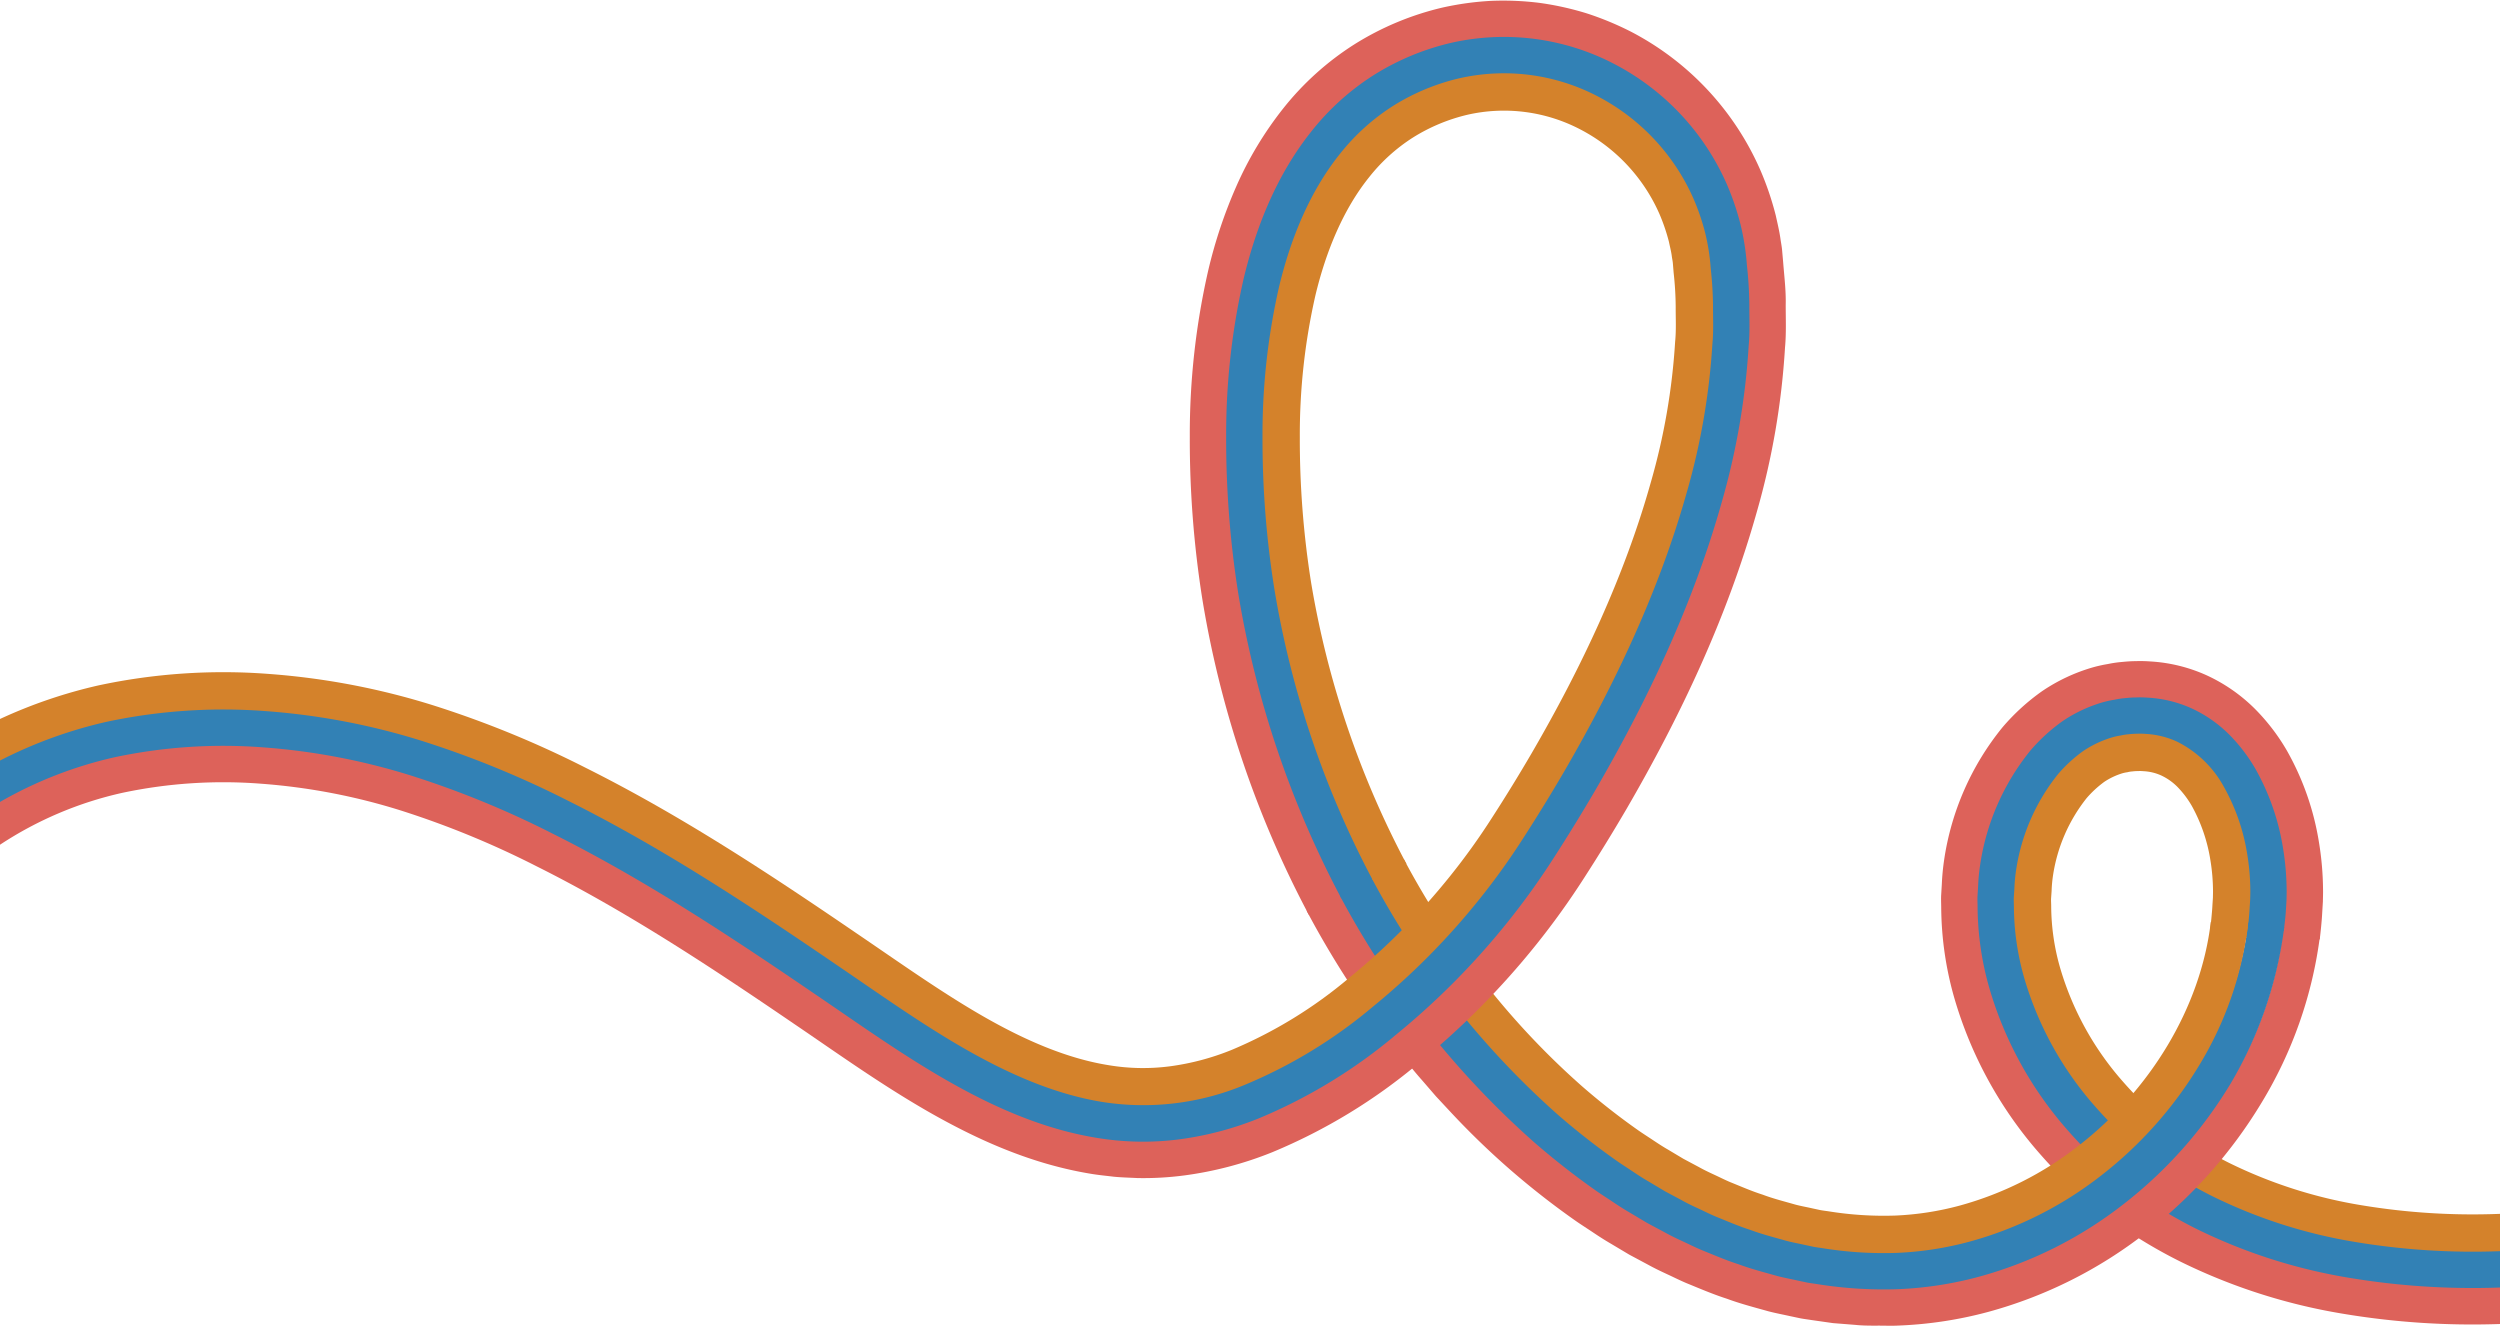 <?xml version="1.0" encoding="UTF-8" standalone="no"?><svg xmlns="http://www.w3.org/2000/svg" xmlns:xlink="http://www.w3.org/1999/xlink" data-name="Layer 2" fill="#000000" height="213.1" preserveAspectRatio="xMidYMid meet" version="1" viewBox="-0.0 -0.1 401.9 213.1" width="401.9" zoomAndPan="magnify"><g id="change1_1"><path d="M377.59,205.164a87.6,87.6,0,0,1-24.481-7.865,72.824,72.824,0,0,1-11.063-6.821,66.728,66.728,0,0,1-9.5-8.931,59.65,59.65,0,0,1-12.577-22.771,48.077,48.077,0,0,1-1.905-13.064c0-.553-.035-1.107-.015-1.661l.1-1.66a31.638,31.638,0,0,1,.312-3.337,37.914,37.914,0,0,1,8.051-18.383,28.4,28.4,0,0,1,5.151-4.711,22.688,22.688,0,0,1,6.489-3.032,16.787,16.787,0,0,1,1.77-.383,13.513,13.513,0,0,1,1.775-.263,16.771,16.771,0,0,1,1.771-.1,15.325,15.325,0,0,1,1.791.034,19.52,19.52,0,0,1,7.036,1.726,20.853,20.853,0,0,1,5.912,4.109,26.972,26.972,0,0,1,4.247,5.541,38.026,38.026,0,0,1,4.418,12.7,43.391,43.391,0,0,1,.575,6.662c.012.559-.015,1.121-.022,1.682l-.1,1.64c-.05,1.1-.371,3.045-.509,4.131l6.1.522c.152-1.2.342-3.051.4-4.262l.112-1.815c.009-.645.037-1.3.024-1.936a49.139,49.139,0,0,0-.656-7.607,43.908,43.908,0,0,0-5.15-14.731,32.9,32.9,0,0,0-5.224-6.8,26.86,26.86,0,0,0-7.631-5.292,25.526,25.526,0,0,0-9.161-2.256,21.02,21.02,0,0,0-2.28-.044c-.761,0-1.492.061-2.223.131a18.8,18.8,0,0,0-2.265.332,22.575,22.575,0,0,0-2.289.5,28.685,28.685,0,0,0-8.3,3.873,34.4,34.4,0,0,0-6.332,5.778,43.888,43.888,0,0,0-9.412,21.407,37.01,37.01,0,0,0-.361,3.824l-.113,1.876c-.022.625.009,1.248.014,1.872a54.078,54.078,0,0,0,2.131,14.642,65.66,65.66,0,0,0,13.828,25.078,72.681,72.681,0,0,0,10.39,9.76,78.695,78.695,0,0,0,12.008,7.411,93.564,93.564,0,0,0,26.147,8.413,126,126,0,0,0,25.338,1.663v-6A120.438,120.438,0,0,1,377.59,205.164Z" fill="#dd625a"/></g><g id="change2_1"><path d="M378.589,199.4a81.787,81.787,0,0,1-22.858-7.33,66.982,66.982,0,0,1-10.142-6.247,60.872,60.872,0,0,1-8.64-8.122,53.837,53.837,0,0,1-11.357-20.521,42.21,42.21,0,0,1-1.683-11.527c0-.485-.035-.971-.017-1.455l.094-1.449a26.083,26.083,0,0,1,.263-2.864,32.092,32.092,0,0,1,6.724-15.436,22.656,22.656,0,0,1,4-3.671,16.851,16.851,0,0,1,4.723-2.212,10.836,10.836,0,0,1,1.264-.268,8.549,8.549,0,0,1,1.3-.2,11.749,11.749,0,0,1,1.332-.079,10.079,10.079,0,0,1,1.314.025,13.648,13.648,0,0,1,4.965,1.209,17.279,17.279,0,0,1,7.531,7.27,32.233,32.233,0,0,1,3.7,10.717,37.424,37.424,0,0,1,.5,5.741c.012.479-.014.955-.017,1.433l-.094,1.47c-.042.983-.326,2.929-.451,3.905l5.853,1.755c.139-1.089.535-4.171.585-5.269l.1-1.645c.006-.562.033-1.127.021-1.688a43.567,43.567,0,0,0-.577-6.686,38.133,38.133,0,0,0-4.437-12.749,27.1,27.1,0,0,0-4.271-5.574,21.014,21.014,0,0,0-5.956-4.139,19.672,19.672,0,0,0-7.09-1.739,15.532,15.532,0,0,0-1.8-.035,17.257,17.257,0,0,0-1.783.106,13.559,13.559,0,0,0-1.787.266,16.536,16.536,0,0,0-1.783.385,22.864,22.864,0,0,0-6.535,3.053,28.635,28.635,0,0,0-5.182,4.738,38.057,38.057,0,0,0-8.085,18.461,31.624,31.624,0,0,0-.313,3.349l-.1,1.666c-.019.555.012,1.11.016,1.666a48.242,48.242,0,0,0,1.91,13.1,59.8,59.8,0,0,0,12.609,22.829,66.928,66.928,0,0,0,9.525,8.952,72.929,72.929,0,0,0,11.088,6.836,87.746,87.746,0,0,0,24.523,7.879,120.564,120.564,0,0,0,24.34,1.575v-6A114.7,114.7,0,0,1,378.589,199.4Z" fill="#3281b5"/></g><g id="change3_1"><path d="M379.586,193.646a75.959,75.959,0,0,1-21.237-6.8,61.272,61.272,0,0,1-9.221-5.672,55.085,55.085,0,0,1-7.776-7.315,48.013,48.013,0,0,1-10.14-18.275,36.423,36.423,0,0,1-1.462-9.991c0-.416-.035-.834-.019-1.248l.086-1.239a20.913,20.913,0,0,1,.214-2.39,26.263,26.263,0,0,1,5.4-12.492,16.962,16.962,0,0,1,2.851-2.633,11.1,11.1,0,0,1,2.959-1.392,5.488,5.488,0,0,1,.759-.154,4.213,4.213,0,0,1,.819-.132,6.727,6.727,0,0,1,.891-.053,5.283,5.283,0,0,1,.839.015,7.826,7.826,0,0,1,2.9.693,9.164,9.164,0,0,1,2.563,1.8,15.363,15.363,0,0,1,2.342,3.088,26.443,26.443,0,0,1,2.991,8.738,31.471,31.471,0,0,1,.417,4.821c.011.4-.013.789-.013,1.184l-.085,1.3c-.035.87-.269,3.189-.381,4.056l5.927,1.03c.126-.979.4-3.71.441-4.695l.094-1.475c0-.48.029-.958.017-1.44a37.613,37.613,0,0,0-.5-5.766,32.372,32.372,0,0,0-3.724-10.771,17.437,17.437,0,0,0-7.6-7.334,13.817,13.817,0,0,0-5.021-1.223,10.3,10.3,0,0,0-1.328-.025,11.944,11.944,0,0,0-1.343.08,8.74,8.74,0,0,0-1.309.2,11.3,11.3,0,0,0-1.278.272,17.026,17.026,0,0,0-4.771,2.234,22.791,22.791,0,0,0-4.032,3.7,32.231,32.231,0,0,0-6.76,15.516,26.348,26.348,0,0,0-.264,2.876l-.095,1.455c-.018.486.014.974.017,1.46a42.428,42.428,0,0,0,1.689,11.569,54,54,0,0,0,11.391,20.582,61.033,61.033,0,0,0,8.663,8.144,67.118,67.118,0,0,0,10.167,6.262,81.905,81.905,0,0,0,22.9,7.345,114.979,114.979,0,0,0,23.342,1.488v-6A109.214,109.214,0,0,1,379.586,193.646Z" fill="#d4822b"/></g><g id="change1_2"><path d="M372.972,150.27a68.327,68.327,0,0,1-9.382,26.865,76.468,76.468,0,0,1-18.677,21,71.749,71.749,0,0,1-25.3,12.668,65.016,65.016,0,0,1-14.263,2.188c-1.21.069-2.382.012-3.576.018s-2.378,0-3.556-.125l-3.542-.28-3.5-.5c-.582-.091-1.169-.164-1.746-.272l-1.721-.365c-1.143-.256-2.3-.468-3.43-.768-2.246-.628-4.511-1.217-6.682-2.021-2.215-.711-4.328-1.624-6.463-2.494-1.061-.447-2.082-.963-3.123-1.444s-2.075-.976-3.07-1.529l-3.017-1.614L259,199.855c-.984-.568-1.935-1.181-2.872-1.81s-1.894-1.234-2.82-1.877a129.082,129.082,0,0,1-10.6-8.293,127.882,127.882,0,0,1-9.595-9.294l-2.266-2.433-2.172-2.514c-1.475-1.655-2.829-3.406-4.208-5.136a149.291,149.291,0,0,1-14.421-22.2l5.294-2.823a142.051,142.051,0,0,0,31.314,39.881,122.657,122.657,0,0,0,10.074,7.887c.878.609,1.781,1.183,2.671,1.776s1.785,1.177,2.714,1.712l2.76,1.644,2.838,1.517c.937.522,1.907.984,2.883,1.435s1.934.937,2.926,1.354c2,.81,3.97,1.669,6.029,2.326,2.023.752,4.12,1.291,6.2,1.877,1.045.278,2.114.47,3.17.708l1.589.339c.532.1,1.072.165,1.608.248a67.309,67.309,0,0,0,13,.821,59.11,59.11,0,0,0,12.941-1.988,65.76,65.76,0,0,0,23.181-11.618,70.507,70.507,0,0,0,17.2-19.341,62.319,62.319,0,0,0,8.572-24.513Z" fill="#dd625a"/></g><g id="change2_2"><path d="M367.213,148.946a65.325,65.325,0,0,1-8.639,25.183,70.642,70.642,0,0,1-17.239,19.383A65.908,65.908,0,0,1,318.1,205.157a59.23,59.23,0,0,1-12.975,1.993,67.449,67.449,0,0,1-13.029-.822c-.537-.084-1.078-.149-1.612-.249l-1.592-.34c-1.058-.238-2.13-.43-3.176-.709-2.085-.588-4.187-1.127-6.213-1.881-2.064-.659-4.042-1.519-6.041-2.33-.993-.418-1.953-.906-2.931-1.356s-1.949-.915-2.887-1.438l-2.843-1.52-2.764-1.646c-.93-.536-1.83-1.117-2.719-1.714s-1.8-1.169-2.673-1.779a122.832,122.832,0,0,1-10.089-7.9,142.211,142.211,0,0,1-31.347-39.924l5.294-2.823a136.253,136.253,0,0,0,30,38.227,117,117,0,0,0,9.567,7.49c.83.577,1.683,1.117,2.524,1.678s1.686,1.113,2.561,1.615l2.6,1.55,2.665,1.422c.879.493,1.787.924,2.7,1.345s1.81.878,2.734,1.266c1.859.75,3.7,1.557,5.606,2.161,1.878.7,3.813,1.192,5.733,1.738.963.257,1.945.429,2.916.649l1.46.314c.489.092.983.149,1.473.225a61.418,61.418,0,0,0,11.852.752,53.213,53.213,0,0,0,11.654-1.792,59.922,59.922,0,0,0,21.117-10.595,64.658,64.658,0,0,0,15.764-17.721,59.648,59.648,0,0,0,8.033-22.828Z" fill="#3281b5"/></g><g id="change3_2"><path d="M361.37,148.844a56.658,56.658,0,0,1-7.807,22.283,64.825,64.825,0,0,1-15.8,17.765,60.086,60.086,0,0,1-21.173,10.623,53.342,53.342,0,0,1-11.689,1.8,61.559,61.559,0,0,1-11.882-.753c-.493-.077-.988-.134-1.477-.226l-1.464-.315c-.973-.221-1.957-.393-2.923-.651-1.924-.547-3.864-1.037-5.745-1.741-1.911-.606-3.755-1.414-5.618-2.166-.926-.389-1.825-.849-2.739-1.268s-1.823-.854-2.7-1.347l-2.67-1.426-2.6-1.552c-.876-.5-1.726-1.051-2.566-1.617s-1.7-1.1-2.528-1.681a117.111,117.111,0,0,1-9.58-7.5A136.407,136.407,0,0,1,220.365,140.8l5.294-2.823A131.722,131.722,0,0,0,238.408,157.6a125.438,125.438,0,0,0,15.936,16.943,111.253,111.253,0,0,0,9.059,7.094c.784.544,1.588,1.051,2.379,1.58s1.587,1.049,2.408,1.518l2.438,1.456,2.491,1.328c.823.463,1.669.863,2.517,1.254s1.685.819,2.542,1.178c1.723.692,3.429,1.445,5.184,2,1.732.653,3.5,1.093,5.265,1.6.882.237,1.776.388,2.662.591l1.331.289c.445.084.893.133,1.339.2a55.61,55.61,0,0,0,10.7.684,47.378,47.378,0,0,0,10.368-1.6,54.1,54.1,0,0,0,19.057-9.574c11.417-8.829,19.681-22.111,21.325-36.033Z" fill="#d4822b"/></g><g id="change1_3"><path d="M287.071,48.87c.055-2.3-.243-4.626-.421-6.942l-.154-1.739c-.04-.565-.178-1.249-.266-1.867-.174-1.272-.484-2.524-.757-3.78a48.3,48.3,0,0,0-2.488-7.318,45.709,45.709,0,0,0-20.752-22.21,48.625,48.625,0,0,0-7.174-2.973A47.73,47.73,0,0,0,247.45.357a47.009,47.009,0,0,0-7.8-.316,47.515,47.515,0,0,0-7.726,1.068A46.7,46.7,0,0,0,217.7,7.05a46.216,46.216,0,0,0-11.389,10.257,57.361,57.361,0,0,0-7.594,12.625,77.274,77.274,0,0,0-4.462,13.357,118.31,118.31,0,0,0-2.983,26.786,163.712,163.712,0,0,0,2.042,26.31A164.879,164.879,0,0,0,210.4,146.948l5.539-3.219c-7.954-14.988-14.034-31.531-16.7-48.288a157.81,157.81,0,0,1-1.967-25.334,112.4,112.4,0,0,1,2.817-25.418c2.011-8.342,5.32-16.648,10.9-23.623a40.18,40.18,0,0,1,9.922-8.947,40.732,40.732,0,0,1,12.354-5.162,38.2,38.2,0,0,1,26.2,3.382,39.7,39.7,0,0,1,18.02,19.286,42.411,42.411,0,0,1,2.162,6.359,39.541,39.541,0,0,1,1.032,6.555A63.85,63.85,0,0,1,281.072,49c0,2.151.1,4.311-.1,6.447a116.24,116.24,0,0,1-4.335,25.179c-4.608,16.366-11.875,31.733-20.318,46.272q-3.182,5.451-6.6,10.751a118.474,118.474,0,0,1-7.445,10.375,120.845,120.845,0,0,1-17.971,18.129,84.473,84.473,0,0,1-21.984,13.4,52.219,52.219,0,0,1-12.722,3.361,45.052,45.052,0,0,1-13.256-.237c-8.743-1.425-16.768-5.057-24.136-9.277-7.4-4.246-14.214-9.143-21.075-13.795-13.718-9.367-27.546-18.5-42.248-25.837a150.469,150.469,0,0,0-22.648-9.3A105.2,105.2,0,0,0,42.389,119.9a84.182,84.182,0,0,0-24.006,1.59A66.149,66.149,0,0,0,0,128.647V135.7a59.029,59.029,0,0,1,19.693-8.35,78.234,78.234,0,0,1,22.267-1.461A99.257,99.257,0,0,1,64.454,130.2,144.63,144.63,0,0,1,86.2,139.134c14.263,7.116,27.875,16.087,41.545,25.423,6.807,4.612,13.713,9.586,21.471,14.044,7.719,4.413,16.37,8.391,26.164,10,1.215.206,2.462.318,3.693.471,1.24.118,2.5.147,3.75.213a50.411,50.411,0,0,0,7.537-.419,58.208,58.208,0,0,0,14.163-3.733A90.385,90.385,0,0,0,228.085,170.8a126.915,126.915,0,0,0,18.863-19.029,124.251,124.251,0,0,0,7.8-10.868q3.492-5.416,6.75-10.988c8.633-14.874,16.107-30.627,20.912-47.671a122.227,122.227,0,0,0,4.55-26.491C287.171,53.49,287.07,51.17,287.071,48.87Z" fill="#dd625a"/></g><g id="change2_3"><path d="M281.224,48.993a63.834,63.834,0,0,0-.392-6.47,39.682,39.682,0,0,0-1.035-6.576,42.508,42.508,0,0,0-2.171-6.383A39.848,39.848,0,0,0,259.537,10.2a38.344,38.344,0,0,0-26.309-3.4,40.857,40.857,0,0,0-12.4,5.181,40.338,40.338,0,0,0-9.96,8.981c-5.6,7-8.914,15.325-10.928,23.682a112.583,112.583,0,0,0-2.822,25.453,158,158,0,0,0,1.97,25.359,160.155,160.155,0,0,0,16.556,48.891l5.3-3.435a150.611,150.611,0,0,1-15.935-46.4,152.016,152.016,0,0,1-1.9-24.385,106.675,106.675,0,0,1,2.656-24.084c1.868-7.777,4.928-15.281,9.771-21.323a34.329,34.329,0,0,1,8.492-7.67,34.91,34.91,0,0,1,10.534-4.4,32.329,32.329,0,0,1,22.2,2.872,33.853,33.853,0,0,1,15.357,16.437,36.551,36.551,0,0,1,1.845,5.424,34,34,0,0,1,.891,5.745,58.525,58.525,0,0,1,.362,5.985c-.008,2.007.1,4.01-.1,6.021A110.362,110.362,0,0,1,271,79.041c-4.416,15.706-11.482,30.7-19.741,44.908q-3.11,5.331-6.462,10.521a112.384,112.384,0,0,1-7.1,9.893,115.007,115.007,0,0,1-17.1,17.254,78.723,78.723,0,0,1-20.441,12.494,42.164,42.164,0,0,1-22.893,2.789c-7.719-1.251-15.134-4.546-22.159-8.576-7.045-4.039-13.776-8.862-20.689-13.554-13.767-9.4-27.805-18.684-42.934-26.238a156.175,156.175,0,0,0-23.532-9.653,111.089,111.089,0,0,0-25.144-4.812,90.013,90.013,0,0,0-25.7,1.716A72.9,72.9,0,0,0,0,121.989v6.833a66,66,0,0,1,18.417-7.184,84.034,84.034,0,0,1,23.961-1.586,105.033,105.033,0,0,1,23.8,4.56A150.281,150.281,0,0,1,88.805,133.9c14.69,7.332,28.513,16.46,42.23,25.826,6.86,4.651,13.68,9.55,21.086,13.8,7.376,4.224,15.417,7.865,24.187,9.294a45.211,45.211,0,0,0,13.3.238,52.331,52.331,0,0,0,12.758-3.371,84.627,84.627,0,0,0,22.024-13.422,121.017,121.017,0,0,0,17.994-18.153,118.693,118.693,0,0,0,7.454-10.387q3.418-5.305,6.608-10.757c8.448-14.548,15.721-29.924,20.334-46.308a116.358,116.358,0,0,0,4.34-25.213C281.324,53.312,281.22,51.148,281.224,48.993Z" fill="#3281b5"/></g><g id="change3_3"><path d="M275.384,49.116a58.231,58.231,0,0,0-.363-6,34.121,34.121,0,0,0-.894-5.767,36.774,36.774,0,0,0-1.854-5.449,34.007,34.007,0,0,0-15.429-16.514,32.492,32.492,0,0,0-22.31-2.886,35.053,35.053,0,0,0-10.582,4.424,34.5,34.5,0,0,0-8.532,7.7c-4.863,6.068-7.929,13.594-9.8,21.386a106.808,106.808,0,0,0-2.66,24.12,152.207,152.207,0,0,0,1.9,24.411,152.63,152.63,0,0,0,15.81,46.815l5.432-2.567A148.41,148.41,0,0,1,210.781,93.6a146.23,146.23,0,0,1-1.822-23.436,100.851,100.851,0,0,1,2.5-22.752c1.724-7.212,4.535-13.916,8.643-19.027A28.484,28.484,0,0,1,227.162,22a29.084,29.084,0,0,1,8.715-3.645,26.473,26.473,0,0,1,18.2,2.363A28,28,0,0,1,266.774,34.3a30.636,30.636,0,0,1,1.528,4.49c.155.78.366,1.547.463,2.342.054.412.145.747.175,1.222l.112,1.371a52.467,52.467,0,0,1,.333,5.514c-.01,1.862.1,3.709-.091,5.6a104.588,104.588,0,0,1-3.915,22.624c-4.225,15.045-11.09,29.659-19.164,43.546q-3.039,5.21-6.321,10.289a106.643,106.643,0,0,1-6.751,9.414,109.258,109.258,0,0,1-16.235,16.378,73,73,0,0,1-18.9,11.59,40.52,40.52,0,0,1-9.915,2.637,33.293,33.293,0,0,1-9.9-.183c-6.7-1.077-13.5-4.035-20.185-7.877s-13.337-8.579-20.3-13.311C123.9,140.519,109.646,131.074,94.09,123.3A161.963,161.963,0,0,0,69.675,113.3a116.849,116.849,0,0,0-26.451-5.058,95.844,95.844,0,0,0-27.391,1.842A79.35,79.35,0,0,0,0,115.484v6.683a72.7,72.7,0,0,1,17.142-6.23A89.867,89.867,0,0,1,42.8,114.225,110.86,110.86,0,0,1,67.9,119.031a156.109,156.109,0,0,1,23.508,9.642c15.118,7.548,29.15,16.833,42.916,26.228,6.912,4.691,13.645,9.515,20.7,13.56,7.035,4.036,14.466,7.34,22.213,8.595a42.327,42.327,0,0,0,22.977-2.8A78.9,78.9,0,0,0,220.7,161.74a115.227,115.227,0,0,0,17.126-17.278,112.617,112.617,0,0,0,7.107-9.906q3.348-5.195,6.467-10.527c8.264-14.222,15.335-29.222,19.757-44.945a110.58,110.58,0,0,0,4.13-23.936C275.483,53.134,275.377,51.126,275.384,49.116Z" fill="#d4822b"/></g></svg>